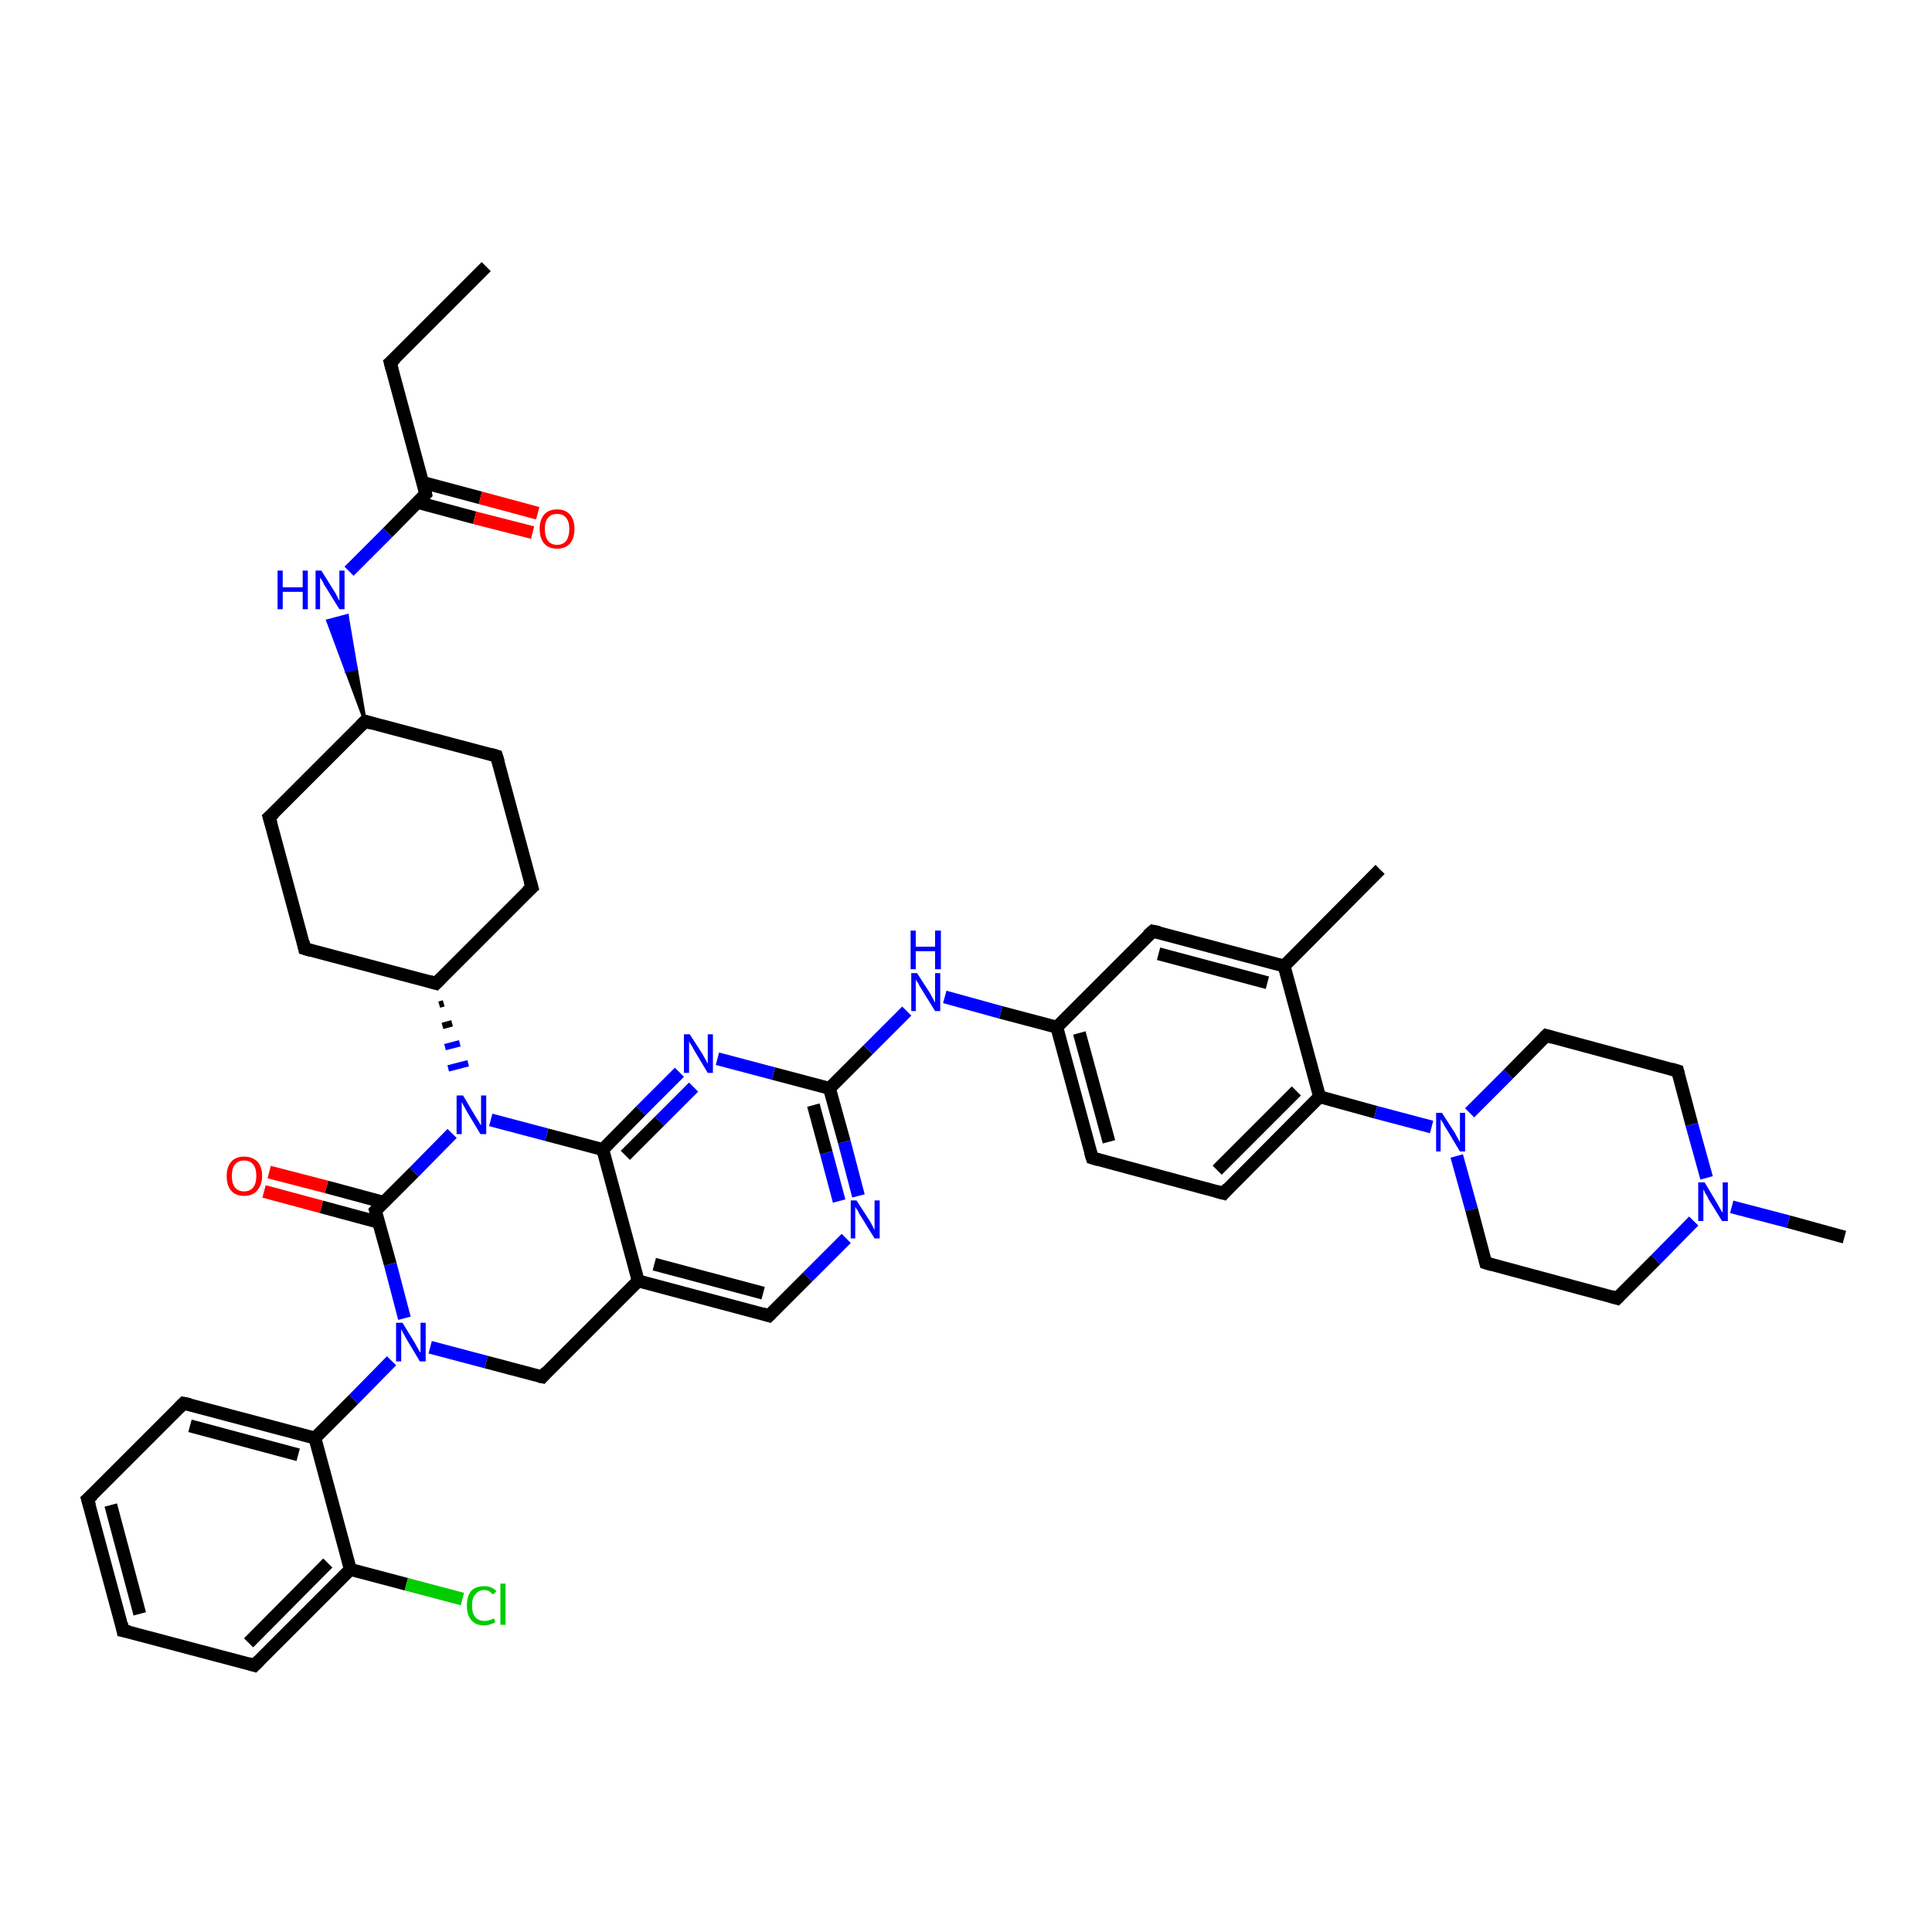 <?xml version='1.0' encoding='iso-8859-1'?>
<svg version='1.1' baseProfile='full'
              xmlns='http://www.w3.org/2000/svg'
                      xmlns:rdkit='http://www.rdkit.org/xml'
                      xmlns:xlink='http://www.w3.org/1999/xlink'
                  xml:space='preserve'
width='300px' height='300px' viewBox='0 0 300 300'>
<!-- END OF HEADER -->
<rect style='opacity:1.0;fill:#FFFFFF;stroke:none' width='300.0' height='300.0' x='0.0' y='0.0'> </rect>
<path class='bond-0 atom-0 atom-1' d='M 75.5,41.4 L 60.6,56.3' style='fill:none;fill-rule:evenodd;stroke:#000000;stroke-width:2.0px;stroke-linecap:butt;stroke-linejoin:miter;stroke-opacity:1' />
<path class='bond-1 atom-1 atom-2' d='M 60.6,56.3 L 66.1,76.7' style='fill:none;fill-rule:evenodd;stroke:#000000;stroke-width:2.0px;stroke-linecap:butt;stroke-linejoin:miter;stroke-opacity:1' />
<path class='bond-2 atom-2 atom-3' d='M 64.8,78.0 L 73.7,80.4' style='fill:none;fill-rule:evenodd;stroke:#000000;stroke-width:2.0px;stroke-linecap:butt;stroke-linejoin:miter;stroke-opacity:1' />
<path class='bond-2 atom-2 atom-3' d='M 73.7,80.4 L 82.7,82.7' style='fill:none;fill-rule:evenodd;stroke:#FF0000;stroke-width:2.0px;stroke-linecap:butt;stroke-linejoin:miter;stroke-opacity:1' />
<path class='bond-2 atom-2 atom-3' d='M 65.6,74.9 L 74.6,77.3' style='fill:none;fill-rule:evenodd;stroke:#000000;stroke-width:2.0px;stroke-linecap:butt;stroke-linejoin:miter;stroke-opacity:1' />
<path class='bond-2 atom-2 atom-3' d='M 74.6,77.3 L 83.5,79.7' style='fill:none;fill-rule:evenodd;stroke:#FF0000;stroke-width:2.0px;stroke-linecap:butt;stroke-linejoin:miter;stroke-opacity:1' />
<path class='bond-3 atom-2 atom-4' d='M 66.1,76.7 L 60.2,82.7' style='fill:none;fill-rule:evenodd;stroke:#000000;stroke-width:2.0px;stroke-linecap:butt;stroke-linejoin:miter;stroke-opacity:1' />
<path class='bond-3 atom-2 atom-4' d='M 60.2,82.7 L 54.2,88.7' style='fill:none;fill-rule:evenodd;stroke:#0000FF;stroke-width:2.0px;stroke-linecap:butt;stroke-linejoin:miter;stroke-opacity:1' />
<path class='bond-4 atom-5 atom-4' d='M 56.7,112.0 L 53.8,104.2 L 55.3,103.8 Z' style='fill:#000000;fill-rule:evenodd;fill-opacity:1;stroke:#000000;stroke-width:0.5px;stroke-linecap:butt;stroke-linejoin:miter;stroke-opacity:1;' />
<path class='bond-4 atom-5 atom-4' d='M 53.8,104.2 L 53.9,95.6 L 50.9,96.4 Z' style='fill:#0000FF;fill-rule:evenodd;fill-opacity:1;stroke:#0000FF;stroke-width:0.5px;stroke-linecap:butt;stroke-linejoin:miter;stroke-opacity:1;' />
<path class='bond-4 atom-5 atom-4' d='M 53.8,104.2 L 55.3,103.8 L 53.9,95.6 Z' style='fill:#0000FF;fill-rule:evenodd;fill-opacity:1;stroke:#0000FF;stroke-width:0.5px;stroke-linecap:butt;stroke-linejoin:miter;stroke-opacity:1;' />
<path class='bond-5 atom-5 atom-6' d='M 56.7,112.0 L 77.1,117.4' style='fill:none;fill-rule:evenodd;stroke:#000000;stroke-width:2.0px;stroke-linecap:butt;stroke-linejoin:miter;stroke-opacity:1' />
<path class='bond-6 atom-6 atom-7' d='M 77.1,117.4 L 82.6,137.8' style='fill:none;fill-rule:evenodd;stroke:#000000;stroke-width:2.0px;stroke-linecap:butt;stroke-linejoin:miter;stroke-opacity:1' />
<path class='bond-7 atom-7 atom-8' d='M 82.6,137.8 L 67.7,152.7' style='fill:none;fill-rule:evenodd;stroke:#000000;stroke-width:2.0px;stroke-linecap:butt;stroke-linejoin:miter;stroke-opacity:1' />
<path class='bond-8 atom-8 atom-9' d='M 67.7,152.7 L 47.3,147.3' style='fill:none;fill-rule:evenodd;stroke:#000000;stroke-width:2.0px;stroke-linecap:butt;stroke-linejoin:miter;stroke-opacity:1' />
<path class='bond-9 atom-9 atom-10' d='M 47.3,147.3 L 41.8,126.9' style='fill:none;fill-rule:evenodd;stroke:#000000;stroke-width:2.0px;stroke-linecap:butt;stroke-linejoin:miter;stroke-opacity:1' />
<path class='bond-10 atom-8 atom-11' d='M 68.2,156.0 L 68.9,155.8' style='fill:none;fill-rule:evenodd;stroke:#000000;stroke-width:1.0px;stroke-linecap:butt;stroke-linejoin:miter;stroke-opacity:1' />
<path class='bond-10 atom-8 atom-11' d='M 68.7,159.3 L 70.2,158.9' style='fill:none;fill-rule:evenodd;stroke:#000000;stroke-width:1.0px;stroke-linecap:butt;stroke-linejoin:miter;stroke-opacity:1' />
<path class='bond-10 atom-8 atom-11' d='M 69.1,162.6 L 71.4,162.0' style='fill:none;fill-rule:evenodd;stroke:#0000FF;stroke-width:1.0px;stroke-linecap:butt;stroke-linejoin:miter;stroke-opacity:1' />
<path class='bond-10 atom-8 atom-11' d='M 69.6,165.9 L 72.7,165.1' style='fill:none;fill-rule:evenodd;stroke:#0000FF;stroke-width:1.0px;stroke-linecap:butt;stroke-linejoin:miter;stroke-opacity:1' />
<path class='bond-11 atom-11 atom-12' d='M 70.2,176.0 L 64.3,182.0' style='fill:none;fill-rule:evenodd;stroke:#0000FF;stroke-width:2.0px;stroke-linecap:butt;stroke-linejoin:miter;stroke-opacity:1' />
<path class='bond-11 atom-11 atom-12' d='M 64.3,182.0 L 58.3,188.0' style='fill:none;fill-rule:evenodd;stroke:#000000;stroke-width:2.0px;stroke-linecap:butt;stroke-linejoin:miter;stroke-opacity:1' />
<path class='bond-12 atom-12 atom-13' d='M 59.6,186.7 L 50.7,184.3' style='fill:none;fill-rule:evenodd;stroke:#000000;stroke-width:2.0px;stroke-linecap:butt;stroke-linejoin:miter;stroke-opacity:1' />
<path class='bond-12 atom-12 atom-13' d='M 50.7,184.3 L 41.8,182.0' style='fill:none;fill-rule:evenodd;stroke:#FF0000;stroke-width:2.0px;stroke-linecap:butt;stroke-linejoin:miter;stroke-opacity:1' />
<path class='bond-12 atom-12 atom-13' d='M 58.8,189.8 L 49.9,187.4' style='fill:none;fill-rule:evenodd;stroke:#000000;stroke-width:2.0px;stroke-linecap:butt;stroke-linejoin:miter;stroke-opacity:1' />
<path class='bond-12 atom-12 atom-13' d='M 49.9,187.4 L 41.0,185.0' style='fill:none;fill-rule:evenodd;stroke:#FF0000;stroke-width:2.0px;stroke-linecap:butt;stroke-linejoin:miter;stroke-opacity:1' />
<path class='bond-13 atom-12 atom-14' d='M 58.3,188.0 L 60.6,196.3' style='fill:none;fill-rule:evenodd;stroke:#000000;stroke-width:2.0px;stroke-linecap:butt;stroke-linejoin:miter;stroke-opacity:1' />
<path class='bond-13 atom-12 atom-14' d='M 60.6,196.3 L 62.8,204.7' style='fill:none;fill-rule:evenodd;stroke:#0000FF;stroke-width:2.0px;stroke-linecap:butt;stroke-linejoin:miter;stroke-opacity:1' />
<path class='bond-14 atom-14 atom-15' d='M 66.8,209.2 L 75.5,211.5' style='fill:none;fill-rule:evenodd;stroke:#0000FF;stroke-width:2.0px;stroke-linecap:butt;stroke-linejoin:miter;stroke-opacity:1' />
<path class='bond-14 atom-14 atom-15' d='M 75.5,211.5 L 84.2,213.8' style='fill:none;fill-rule:evenodd;stroke:#000000;stroke-width:2.0px;stroke-linecap:butt;stroke-linejoin:miter;stroke-opacity:1' />
<path class='bond-15 atom-15 atom-16' d='M 84.2,213.8 L 99.1,198.9' style='fill:none;fill-rule:evenodd;stroke:#000000;stroke-width:2.0px;stroke-linecap:butt;stroke-linejoin:miter;stroke-opacity:1' />
<path class='bond-16 atom-16 atom-17' d='M 99.1,198.9 L 119.4,204.3' style='fill:none;fill-rule:evenodd;stroke:#000000;stroke-width:2.0px;stroke-linecap:butt;stroke-linejoin:miter;stroke-opacity:1' />
<path class='bond-16 atom-16 atom-17' d='M 101.6,196.3 L 118.5,200.8' style='fill:none;fill-rule:evenodd;stroke:#000000;stroke-width:2.0px;stroke-linecap:butt;stroke-linejoin:miter;stroke-opacity:1' />
<path class='bond-17 atom-17 atom-18' d='M 119.4,204.3 L 125.4,198.3' style='fill:none;fill-rule:evenodd;stroke:#000000;stroke-width:2.0px;stroke-linecap:butt;stroke-linejoin:miter;stroke-opacity:1' />
<path class='bond-17 atom-17 atom-18' d='M 125.4,198.3 L 131.4,192.3' style='fill:none;fill-rule:evenodd;stroke:#0000FF;stroke-width:2.0px;stroke-linecap:butt;stroke-linejoin:miter;stroke-opacity:1' />
<path class='bond-18 atom-18 atom-19' d='M 133.3,185.7 L 131.1,177.3' style='fill:none;fill-rule:evenodd;stroke:#0000FF;stroke-width:2.0px;stroke-linecap:butt;stroke-linejoin:miter;stroke-opacity:1' />
<path class='bond-18 atom-18 atom-19' d='M 131.1,177.3 L 128.8,169.0' style='fill:none;fill-rule:evenodd;stroke:#000000;stroke-width:2.0px;stroke-linecap:butt;stroke-linejoin:miter;stroke-opacity:1' />
<path class='bond-18 atom-18 atom-19' d='M 130.3,186.5 L 128.3,179.0' style='fill:none;fill-rule:evenodd;stroke:#0000FF;stroke-width:2.0px;stroke-linecap:butt;stroke-linejoin:miter;stroke-opacity:1' />
<path class='bond-18 atom-18 atom-19' d='M 128.3,179.0 L 126.3,171.6' style='fill:none;fill-rule:evenodd;stroke:#000000;stroke-width:2.0px;stroke-linecap:butt;stroke-linejoin:miter;stroke-opacity:1' />
<path class='bond-19 atom-19 atom-20' d='M 128.8,169.0 L 134.8,163.0' style='fill:none;fill-rule:evenodd;stroke:#000000;stroke-width:2.0px;stroke-linecap:butt;stroke-linejoin:miter;stroke-opacity:1' />
<path class='bond-19 atom-19 atom-20' d='M 134.8,163.0 L 140.8,157.0' style='fill:none;fill-rule:evenodd;stroke:#0000FF;stroke-width:2.0px;stroke-linecap:butt;stroke-linejoin:miter;stroke-opacity:1' />
<path class='bond-20 atom-20 atom-21' d='M 146.7,154.8 L 155.4,157.2' style='fill:none;fill-rule:evenodd;stroke:#0000FF;stroke-width:2.0px;stroke-linecap:butt;stroke-linejoin:miter;stroke-opacity:1' />
<path class='bond-20 atom-20 atom-21' d='M 155.4,157.2 L 164.1,159.5' style='fill:none;fill-rule:evenodd;stroke:#000000;stroke-width:2.0px;stroke-linecap:butt;stroke-linejoin:miter;stroke-opacity:1' />
<path class='bond-21 atom-21 atom-22' d='M 164.1,159.5 L 169.6,179.8' style='fill:none;fill-rule:evenodd;stroke:#000000;stroke-width:2.0px;stroke-linecap:butt;stroke-linejoin:miter;stroke-opacity:1' />
<path class='bond-21 atom-21 atom-22' d='M 167.6,160.4 L 172.2,177.3' style='fill:none;fill-rule:evenodd;stroke:#000000;stroke-width:2.0px;stroke-linecap:butt;stroke-linejoin:miter;stroke-opacity:1' />
<path class='bond-22 atom-22 atom-23' d='M 169.6,179.8 L 190.0,185.3' style='fill:none;fill-rule:evenodd;stroke:#000000;stroke-width:2.0px;stroke-linecap:butt;stroke-linejoin:miter;stroke-opacity:1' />
<path class='bond-23 atom-23 atom-24' d='M 190.0,185.3 L 204.9,170.3' style='fill:none;fill-rule:evenodd;stroke:#000000;stroke-width:2.0px;stroke-linecap:butt;stroke-linejoin:miter;stroke-opacity:1' />
<path class='bond-23 atom-23 atom-24' d='M 189.0,181.7 L 201.3,169.4' style='fill:none;fill-rule:evenodd;stroke:#000000;stroke-width:2.0px;stroke-linecap:butt;stroke-linejoin:miter;stroke-opacity:1' />
<path class='bond-24 atom-24 atom-25' d='M 204.9,170.3 L 213.6,172.7' style='fill:none;fill-rule:evenodd;stroke:#000000;stroke-width:2.0px;stroke-linecap:butt;stroke-linejoin:miter;stroke-opacity:1' />
<path class='bond-24 atom-24 atom-25' d='M 213.6,172.7 L 222.3,175.0' style='fill:none;fill-rule:evenodd;stroke:#0000FF;stroke-width:2.0px;stroke-linecap:butt;stroke-linejoin:miter;stroke-opacity:1' />
<path class='bond-25 atom-25 atom-26' d='M 226.2,179.5 L 228.5,187.8' style='fill:none;fill-rule:evenodd;stroke:#0000FF;stroke-width:2.0px;stroke-linecap:butt;stroke-linejoin:miter;stroke-opacity:1' />
<path class='bond-25 atom-25 atom-26' d='M 228.5,187.8 L 230.7,196.1' style='fill:none;fill-rule:evenodd;stroke:#000000;stroke-width:2.0px;stroke-linecap:butt;stroke-linejoin:miter;stroke-opacity:1' />
<path class='bond-26 atom-26 atom-27' d='M 230.7,196.1 L 251.1,201.6' style='fill:none;fill-rule:evenodd;stroke:#000000;stroke-width:2.0px;stroke-linecap:butt;stroke-linejoin:miter;stroke-opacity:1' />
<path class='bond-27 atom-27 atom-28' d='M 251.1,201.6 L 257.1,195.6' style='fill:none;fill-rule:evenodd;stroke:#000000;stroke-width:2.0px;stroke-linecap:butt;stroke-linejoin:miter;stroke-opacity:1' />
<path class='bond-27 atom-27 atom-28' d='M 257.1,195.6 L 263.0,189.6' style='fill:none;fill-rule:evenodd;stroke:#0000FF;stroke-width:2.0px;stroke-linecap:butt;stroke-linejoin:miter;stroke-opacity:1' />
<path class='bond-28 atom-28 atom-29' d='M 268.9,187.4 L 277.7,189.7' style='fill:none;fill-rule:evenodd;stroke:#0000FF;stroke-width:2.0px;stroke-linecap:butt;stroke-linejoin:miter;stroke-opacity:1' />
<path class='bond-28 atom-28 atom-29' d='M 277.7,189.7 L 286.4,192.1' style='fill:none;fill-rule:evenodd;stroke:#000000;stroke-width:2.0px;stroke-linecap:butt;stroke-linejoin:miter;stroke-opacity:1' />
<path class='bond-29 atom-28 atom-30' d='M 265.0,182.9 L 262.7,174.6' style='fill:none;fill-rule:evenodd;stroke:#0000FF;stroke-width:2.0px;stroke-linecap:butt;stroke-linejoin:miter;stroke-opacity:1' />
<path class='bond-29 atom-28 atom-30' d='M 262.7,174.6 L 260.5,166.3' style='fill:none;fill-rule:evenodd;stroke:#000000;stroke-width:2.0px;stroke-linecap:butt;stroke-linejoin:miter;stroke-opacity:1' />
<path class='bond-30 atom-30 atom-31' d='M 260.5,166.3 L 240.1,160.8' style='fill:none;fill-rule:evenodd;stroke:#000000;stroke-width:2.0px;stroke-linecap:butt;stroke-linejoin:miter;stroke-opacity:1' />
<path class='bond-31 atom-24 atom-32' d='M 204.9,170.3 L 199.4,150.0' style='fill:none;fill-rule:evenodd;stroke:#000000;stroke-width:2.0px;stroke-linecap:butt;stroke-linejoin:miter;stroke-opacity:1' />
<path class='bond-32 atom-32 atom-33' d='M 199.4,150.0 L 214.3,135.0' style='fill:none;fill-rule:evenodd;stroke:#000000;stroke-width:2.0px;stroke-linecap:butt;stroke-linejoin:miter;stroke-opacity:1' />
<path class='bond-33 atom-32 atom-34' d='M 199.4,150.0 L 179.0,144.6' style='fill:none;fill-rule:evenodd;stroke:#000000;stroke-width:2.0px;stroke-linecap:butt;stroke-linejoin:miter;stroke-opacity:1' />
<path class='bond-33 atom-32 atom-34' d='M 196.8,152.6 L 179.9,148.1' style='fill:none;fill-rule:evenodd;stroke:#000000;stroke-width:2.0px;stroke-linecap:butt;stroke-linejoin:miter;stroke-opacity:1' />
<path class='bond-34 atom-19 atom-35' d='M 128.8,169.0 L 120.1,166.7' style='fill:none;fill-rule:evenodd;stroke:#000000;stroke-width:2.0px;stroke-linecap:butt;stroke-linejoin:miter;stroke-opacity:1' />
<path class='bond-34 atom-19 atom-35' d='M 120.1,166.7 L 111.4,164.4' style='fill:none;fill-rule:evenodd;stroke:#0000FF;stroke-width:2.0px;stroke-linecap:butt;stroke-linejoin:miter;stroke-opacity:1' />
<path class='bond-35 atom-35 atom-36' d='M 105.5,166.5 L 99.5,172.5' style='fill:none;fill-rule:evenodd;stroke:#0000FF;stroke-width:2.0px;stroke-linecap:butt;stroke-linejoin:miter;stroke-opacity:1' />
<path class='bond-35 atom-35 atom-36' d='M 99.5,172.5 L 93.6,178.5' style='fill:none;fill-rule:evenodd;stroke:#000000;stroke-width:2.0px;stroke-linecap:butt;stroke-linejoin:miter;stroke-opacity:1' />
<path class='bond-35 atom-35 atom-36' d='M 107.7,168.8 L 102.4,174.1' style='fill:none;fill-rule:evenodd;stroke:#0000FF;stroke-width:2.0px;stroke-linecap:butt;stroke-linejoin:miter;stroke-opacity:1' />
<path class='bond-35 atom-35 atom-36' d='M 102.4,174.1 L 97.1,179.4' style='fill:none;fill-rule:evenodd;stroke:#000000;stroke-width:2.0px;stroke-linecap:butt;stroke-linejoin:miter;stroke-opacity:1' />
<path class='bond-36 atom-14 atom-37' d='M 60.8,211.3 L 54.9,217.3' style='fill:none;fill-rule:evenodd;stroke:#0000FF;stroke-width:2.0px;stroke-linecap:butt;stroke-linejoin:miter;stroke-opacity:1' />
<path class='bond-36 atom-14 atom-37' d='M 54.9,217.3 L 48.9,223.3' style='fill:none;fill-rule:evenodd;stroke:#000000;stroke-width:2.0px;stroke-linecap:butt;stroke-linejoin:miter;stroke-opacity:1' />
<path class='bond-37 atom-37 atom-38' d='M 48.9,223.3 L 28.5,217.9' style='fill:none;fill-rule:evenodd;stroke:#000000;stroke-width:2.0px;stroke-linecap:butt;stroke-linejoin:miter;stroke-opacity:1' />
<path class='bond-37 atom-37 atom-38' d='M 46.3,225.9 L 29.5,221.4' style='fill:none;fill-rule:evenodd;stroke:#000000;stroke-width:2.0px;stroke-linecap:butt;stroke-linejoin:miter;stroke-opacity:1' />
<path class='bond-38 atom-38 atom-39' d='M 28.5,217.9 L 13.6,232.8' style='fill:none;fill-rule:evenodd;stroke:#000000;stroke-width:2.0px;stroke-linecap:butt;stroke-linejoin:miter;stroke-opacity:1' />
<path class='bond-39 atom-39 atom-40' d='M 13.6,232.8 L 19.1,253.2' style='fill:none;fill-rule:evenodd;stroke:#000000;stroke-width:2.0px;stroke-linecap:butt;stroke-linejoin:miter;stroke-opacity:1' />
<path class='bond-39 atom-39 atom-40' d='M 17.2,233.7 L 21.7,250.6' style='fill:none;fill-rule:evenodd;stroke:#000000;stroke-width:2.0px;stroke-linecap:butt;stroke-linejoin:miter;stroke-opacity:1' />
<path class='bond-40 atom-40 atom-41' d='M 19.1,253.2 L 39.5,258.6' style='fill:none;fill-rule:evenodd;stroke:#000000;stroke-width:2.0px;stroke-linecap:butt;stroke-linejoin:miter;stroke-opacity:1' />
<path class='bond-41 atom-41 atom-42' d='M 39.5,258.6 L 54.4,243.7' style='fill:none;fill-rule:evenodd;stroke:#000000;stroke-width:2.0px;stroke-linecap:butt;stroke-linejoin:miter;stroke-opacity:1' />
<path class='bond-41 atom-41 atom-42' d='M 38.6,255.1 L 50.9,242.7' style='fill:none;fill-rule:evenodd;stroke:#000000;stroke-width:2.0px;stroke-linecap:butt;stroke-linejoin:miter;stroke-opacity:1' />
<path class='bond-42 atom-42 atom-43' d='M 54.4,243.7 L 63.1,246.0' style='fill:none;fill-rule:evenodd;stroke:#000000;stroke-width:2.0px;stroke-linecap:butt;stroke-linejoin:miter;stroke-opacity:1' />
<path class='bond-42 atom-42 atom-43' d='M 63.1,246.0 L 71.8,248.3' style='fill:none;fill-rule:evenodd;stroke:#00CC00;stroke-width:2.0px;stroke-linecap:butt;stroke-linejoin:miter;stroke-opacity:1' />
<path class='bond-43 atom-10 atom-5' d='M 41.8,126.9 L 56.7,112.0' style='fill:none;fill-rule:evenodd;stroke:#000000;stroke-width:2.0px;stroke-linecap:butt;stroke-linejoin:miter;stroke-opacity:1' />
<path class='bond-44 atom-36 atom-11' d='M 93.6,178.5 L 84.9,176.2' style='fill:none;fill-rule:evenodd;stroke:#000000;stroke-width:2.0px;stroke-linecap:butt;stroke-linejoin:miter;stroke-opacity:1' />
<path class='bond-44 atom-36 atom-11' d='M 84.9,176.2 L 76.2,173.9' style='fill:none;fill-rule:evenodd;stroke:#0000FF;stroke-width:2.0px;stroke-linecap:butt;stroke-linejoin:miter;stroke-opacity:1' />
<path class='bond-45 atom-42 atom-37' d='M 54.4,243.7 L 48.9,223.3' style='fill:none;fill-rule:evenodd;stroke:#000000;stroke-width:2.0px;stroke-linecap:butt;stroke-linejoin:miter;stroke-opacity:1' />
<path class='bond-46 atom-36 atom-16' d='M 93.6,178.5 L 99.1,198.9' style='fill:none;fill-rule:evenodd;stroke:#000000;stroke-width:2.0px;stroke-linecap:butt;stroke-linejoin:miter;stroke-opacity:1' />
<path class='bond-47 atom-34 atom-21' d='M 179.0,144.6 L 164.1,159.5' style='fill:none;fill-rule:evenodd;stroke:#000000;stroke-width:2.0px;stroke-linecap:butt;stroke-linejoin:miter;stroke-opacity:1' />
<path class='bond-48 atom-31 atom-25' d='M 240.1,160.8 L 234.2,166.8' style='fill:none;fill-rule:evenodd;stroke:#000000;stroke-width:2.0px;stroke-linecap:butt;stroke-linejoin:miter;stroke-opacity:1' />
<path class='bond-48 atom-31 atom-25' d='M 234.2,166.8 L 228.2,172.8' style='fill:none;fill-rule:evenodd;stroke:#0000FF;stroke-width:2.0px;stroke-linecap:butt;stroke-linejoin:miter;stroke-opacity:1' />
<path d='M 61.4,55.6 L 60.6,56.3 L 60.9,57.4' style='fill:none;stroke:#000000;stroke-width:2.0px;stroke-linecap:butt;stroke-linejoin:miter;stroke-opacity:1;' />
<path d='M 65.9,75.7 L 66.1,76.7 L 65.8,77.0' style='fill:none;stroke:#000000;stroke-width:2.0px;stroke-linecap:butt;stroke-linejoin:miter;stroke-opacity:1;' />
<path d='M 57.7,112.3 L 56.7,112.0 L 56.0,112.7' style='fill:none;stroke:#000000;stroke-width:2.0px;stroke-linecap:butt;stroke-linejoin:miter;stroke-opacity:1;' />
<path d='M 76.1,117.1 L 77.1,117.4 L 77.4,118.4' style='fill:none;stroke:#000000;stroke-width:2.0px;stroke-linecap:butt;stroke-linejoin:miter;stroke-opacity:1;' />
<path d='M 82.3,136.8 L 82.6,137.8 L 81.8,138.5' style='fill:none;stroke:#000000;stroke-width:2.0px;stroke-linecap:butt;stroke-linejoin:miter;stroke-opacity:1;' />
<path d='M 68.4,152.0 L 67.7,152.7 L 66.7,152.4' style='fill:none;stroke:#000000;stroke-width:2.0px;stroke-linecap:butt;stroke-linejoin:miter;stroke-opacity:1;' />
<path d='M 48.3,147.6 L 47.3,147.3 L 47.1,146.3' style='fill:none;stroke:#000000;stroke-width:2.0px;stroke-linecap:butt;stroke-linejoin:miter;stroke-opacity:1;' />
<path d='M 42.1,127.9 L 41.8,126.9 L 42.6,126.2' style='fill:none;stroke:#000000;stroke-width:2.0px;stroke-linecap:butt;stroke-linejoin:miter;stroke-opacity:1;' />
<path d='M 58.6,187.7 L 58.3,188.0 L 58.4,188.4' style='fill:none;stroke:#000000;stroke-width:2.0px;stroke-linecap:butt;stroke-linejoin:miter;stroke-opacity:1;' />
<path d='M 83.7,213.7 L 84.2,213.8 L 84.9,213.0' style='fill:none;stroke:#000000;stroke-width:2.0px;stroke-linecap:butt;stroke-linejoin:miter;stroke-opacity:1;' />
<path d='M 118.4,204.0 L 119.4,204.3 L 119.7,204.0' style='fill:none;stroke:#000000;stroke-width:2.0px;stroke-linecap:butt;stroke-linejoin:miter;stroke-opacity:1;' />
<path d='M 169.3,178.8 L 169.6,179.8 L 170.6,180.1' style='fill:none;stroke:#000000;stroke-width:2.0px;stroke-linecap:butt;stroke-linejoin:miter;stroke-opacity:1;' />
<path d='M 188.9,185.0 L 190.0,185.3 L 190.7,184.5' style='fill:none;stroke:#000000;stroke-width:2.0px;stroke-linecap:butt;stroke-linejoin:miter;stroke-opacity:1;' />
<path d='M 230.6,195.7 L 230.7,196.1 L 231.7,196.4' style='fill:none;stroke:#000000;stroke-width:2.0px;stroke-linecap:butt;stroke-linejoin:miter;stroke-opacity:1;' />
<path d='M 250.1,201.3 L 251.1,201.6 L 251.4,201.3' style='fill:none;stroke:#000000;stroke-width:2.0px;stroke-linecap:butt;stroke-linejoin:miter;stroke-opacity:1;' />
<path d='M 260.6,166.7 L 260.5,166.3 L 259.5,166.0' style='fill:none;stroke:#000000;stroke-width:2.0px;stroke-linecap:butt;stroke-linejoin:miter;stroke-opacity:1;' />
<path d='M 241.1,161.1 L 240.1,160.8 L 239.8,161.1' style='fill:none;stroke:#000000;stroke-width:2.0px;stroke-linecap:butt;stroke-linejoin:miter;stroke-opacity:1;' />
<path d='M 180.0,144.8 L 179.0,144.6 L 178.2,145.3' style='fill:none;stroke:#000000;stroke-width:2.0px;stroke-linecap:butt;stroke-linejoin:miter;stroke-opacity:1;' />
<path d='M 29.5,218.1 L 28.5,217.9 L 27.8,218.6' style='fill:none;stroke:#000000;stroke-width:2.0px;stroke-linecap:butt;stroke-linejoin:miter;stroke-opacity:1;' />
<path d='M 14.4,232.1 L 13.6,232.8 L 13.9,233.8' style='fill:none;stroke:#000000;stroke-width:2.0px;stroke-linecap:butt;stroke-linejoin:miter;stroke-opacity:1;' />
<path d='M 18.9,252.2 L 19.1,253.2 L 20.1,253.4' style='fill:none;stroke:#000000;stroke-width:2.0px;stroke-linecap:butt;stroke-linejoin:miter;stroke-opacity:1;' />
<path d='M 38.5,258.3 L 39.5,258.6 L 40.2,257.9' style='fill:none;stroke:#000000;stroke-width:2.0px;stroke-linecap:butt;stroke-linejoin:miter;stroke-opacity:1;' />
<path class='atom-3' d='M 83.8 82.1
Q 83.8 80.7, 84.5 79.9
Q 85.2 79.1, 86.5 79.1
Q 87.8 79.1, 88.5 79.9
Q 89.2 80.7, 89.2 82.1
Q 89.2 83.6, 88.5 84.4
Q 87.8 85.2, 86.5 85.2
Q 85.2 85.2, 84.5 84.4
Q 83.8 83.6, 83.8 82.1
M 86.5 84.6
Q 87.4 84.6, 87.9 84.0
Q 88.4 83.3, 88.4 82.1
Q 88.4 81.0, 87.9 80.4
Q 87.4 79.8, 86.5 79.8
Q 85.6 79.8, 85.1 80.4
Q 84.6 81.0, 84.6 82.1
Q 84.6 83.3, 85.1 84.0
Q 85.6 84.6, 86.5 84.6
' fill='#FF0000'/>
<path class='atom-4' d='M 43.1 88.6
L 43.9 88.6
L 43.9 91.2
L 47.0 91.2
L 47.0 88.6
L 47.8 88.6
L 47.8 94.6
L 47.0 94.6
L 47.0 91.9
L 43.9 91.9
L 43.9 94.6
L 43.1 94.6
L 43.1 88.6
' fill='#0000FF'/>
<path class='atom-4' d='M 49.9 88.6
L 51.9 91.8
Q 52.1 92.1, 52.4 92.7
Q 52.7 93.3, 52.7 93.3
L 52.7 88.6
L 53.5 88.6
L 53.5 94.6
L 52.7 94.6
L 50.6 91.2
Q 50.3 90.8, 50.1 90.3
Q 49.8 89.8, 49.7 89.7
L 49.7 94.6
L 49.0 94.6
L 49.0 88.6
L 49.9 88.6
' fill='#0000FF'/>
<path class='atom-11' d='M 71.9 170.1
L 73.8 173.3
Q 74.0 173.6, 74.3 174.1
Q 74.6 174.7, 74.7 174.7
L 74.7 170.1
L 75.5 170.1
L 75.5 176.1
L 74.6 176.1
L 72.5 172.6
Q 72.3 172.2, 72.0 171.7
Q 71.8 171.3, 71.7 171.1
L 71.7 176.1
L 70.9 176.1
L 70.9 170.1
L 71.9 170.1
' fill='#0000FF'/>
<path class='atom-13' d='M 35.2 182.6
Q 35.2 181.2, 35.9 180.4
Q 36.6 179.6, 37.9 179.6
Q 39.2 179.6, 40.0 180.4
Q 40.7 181.2, 40.7 182.6
Q 40.7 184.0, 39.9 184.9
Q 39.2 185.7, 37.9 185.7
Q 36.6 185.7, 35.9 184.9
Q 35.2 184.1, 35.2 182.6
M 37.9 185.0
Q 38.8 185.0, 39.3 184.4
Q 39.8 183.8, 39.8 182.6
Q 39.8 181.4, 39.3 180.8
Q 38.8 180.2, 37.9 180.2
Q 37.0 180.2, 36.5 180.8
Q 36.0 181.4, 36.0 182.6
Q 36.0 183.8, 36.5 184.4
Q 37.0 185.0, 37.9 185.0
' fill='#FF0000'/>
<path class='atom-14' d='M 62.5 205.4
L 64.4 208.5
Q 64.6 208.9, 64.9 209.4
Q 65.2 210.0, 65.3 210.0
L 65.3 205.4
L 66.1 205.4
L 66.1 211.4
L 65.2 211.4
L 63.1 207.9
Q 62.9 207.5, 62.6 207.0
Q 62.4 206.6, 62.3 206.4
L 62.3 211.4
L 61.5 211.4
L 61.5 205.4
L 62.5 205.4
' fill='#0000FF'/>
<path class='atom-18' d='M 133.0 186.4
L 135.0 189.5
Q 135.2 189.8, 135.5 190.4
Q 135.8 191.0, 135.8 191.0
L 135.8 186.4
L 136.6 186.4
L 136.6 192.3
L 135.8 192.3
L 133.7 188.9
Q 133.4 188.5, 133.2 188.0
Q 132.9 187.6, 132.8 187.4
L 132.8 192.3
L 132.1 192.3
L 132.1 186.4
L 133.0 186.4
' fill='#0000FF'/>
<path class='atom-20' d='M 142.4 151.1
L 144.4 154.2
Q 144.6 154.6, 144.9 155.1
Q 145.2 155.7, 145.2 155.7
L 145.2 151.1
L 146.0 151.1
L 146.0 157.0
L 145.2 157.0
L 143.1 153.6
Q 142.8 153.2, 142.6 152.7
Q 142.3 152.3, 142.2 152.1
L 142.2 157.0
L 141.5 157.0
L 141.5 151.1
L 142.4 151.1
' fill='#0000FF'/>
<path class='atom-20' d='M 141.4 144.5
L 142.2 144.5
L 142.2 147.0
L 145.2 147.0
L 145.2 144.5
L 146.1 144.5
L 146.1 150.5
L 145.2 150.5
L 145.2 147.7
L 142.2 147.7
L 142.2 150.5
L 141.4 150.5
L 141.4 144.5
' fill='#0000FF'/>
<path class='atom-25' d='M 223.9 172.8
L 225.9 175.9
Q 226.1 176.3, 226.4 176.8
Q 226.7 177.4, 226.7 177.4
L 226.7 172.8
L 227.5 172.8
L 227.5 178.8
L 226.7 178.8
L 224.6 175.3
Q 224.3 174.9, 224.1 174.4
Q 223.8 174.0, 223.7 173.8
L 223.7 178.8
L 223.0 178.8
L 223.0 172.8
L 223.9 172.8
' fill='#0000FF'/>
<path class='atom-28' d='M 264.7 183.6
L 266.6 186.8
Q 266.8 187.1, 267.1 187.7
Q 267.4 188.2, 267.5 188.3
L 267.5 183.6
L 268.3 183.6
L 268.3 189.6
L 267.4 189.6
L 265.3 186.2
Q 265.1 185.7, 264.8 185.3
Q 264.6 184.8, 264.5 184.7
L 264.5 189.6
L 263.7 189.6
L 263.7 183.6
L 264.7 183.6
' fill='#0000FF'/>
<path class='atom-35' d='M 107.1 160.6
L 109.1 163.7
Q 109.3 164.1, 109.6 164.6
Q 109.9 165.2, 109.9 165.2
L 109.9 160.6
L 110.7 160.6
L 110.7 166.6
L 109.9 166.6
L 107.8 163.1
Q 107.6 162.7, 107.3 162.2
Q 107.0 161.8, 107.0 161.6
L 107.0 166.6
L 106.2 166.6
L 106.2 160.6
L 107.1 160.6
' fill='#0000FF'/>
<path class='atom-43' d='M 72.5 249.3
Q 72.5 247.8, 73.2 247.0
Q 73.9 246.3, 75.2 246.3
Q 76.4 246.3, 77.1 247.1
L 76.5 247.6
Q 76.0 246.9, 75.2 246.9
Q 74.3 246.9, 73.8 247.6
Q 73.3 248.1, 73.3 249.3
Q 73.3 250.5, 73.8 251.1
Q 74.3 251.7, 75.3 251.7
Q 75.9 251.7, 76.7 251.3
L 76.9 251.9
Q 76.6 252.1, 76.2 252.2
Q 75.7 252.4, 75.2 252.4
Q 73.9 252.4, 73.2 251.6
Q 72.5 250.8, 72.5 249.3
' fill='#00CC00'/>
<path class='atom-43' d='M 77.7 245.9
L 78.5 245.9
L 78.5 252.3
L 77.7 252.3
L 77.7 245.9
' fill='#00CC00'/>
</svg>
